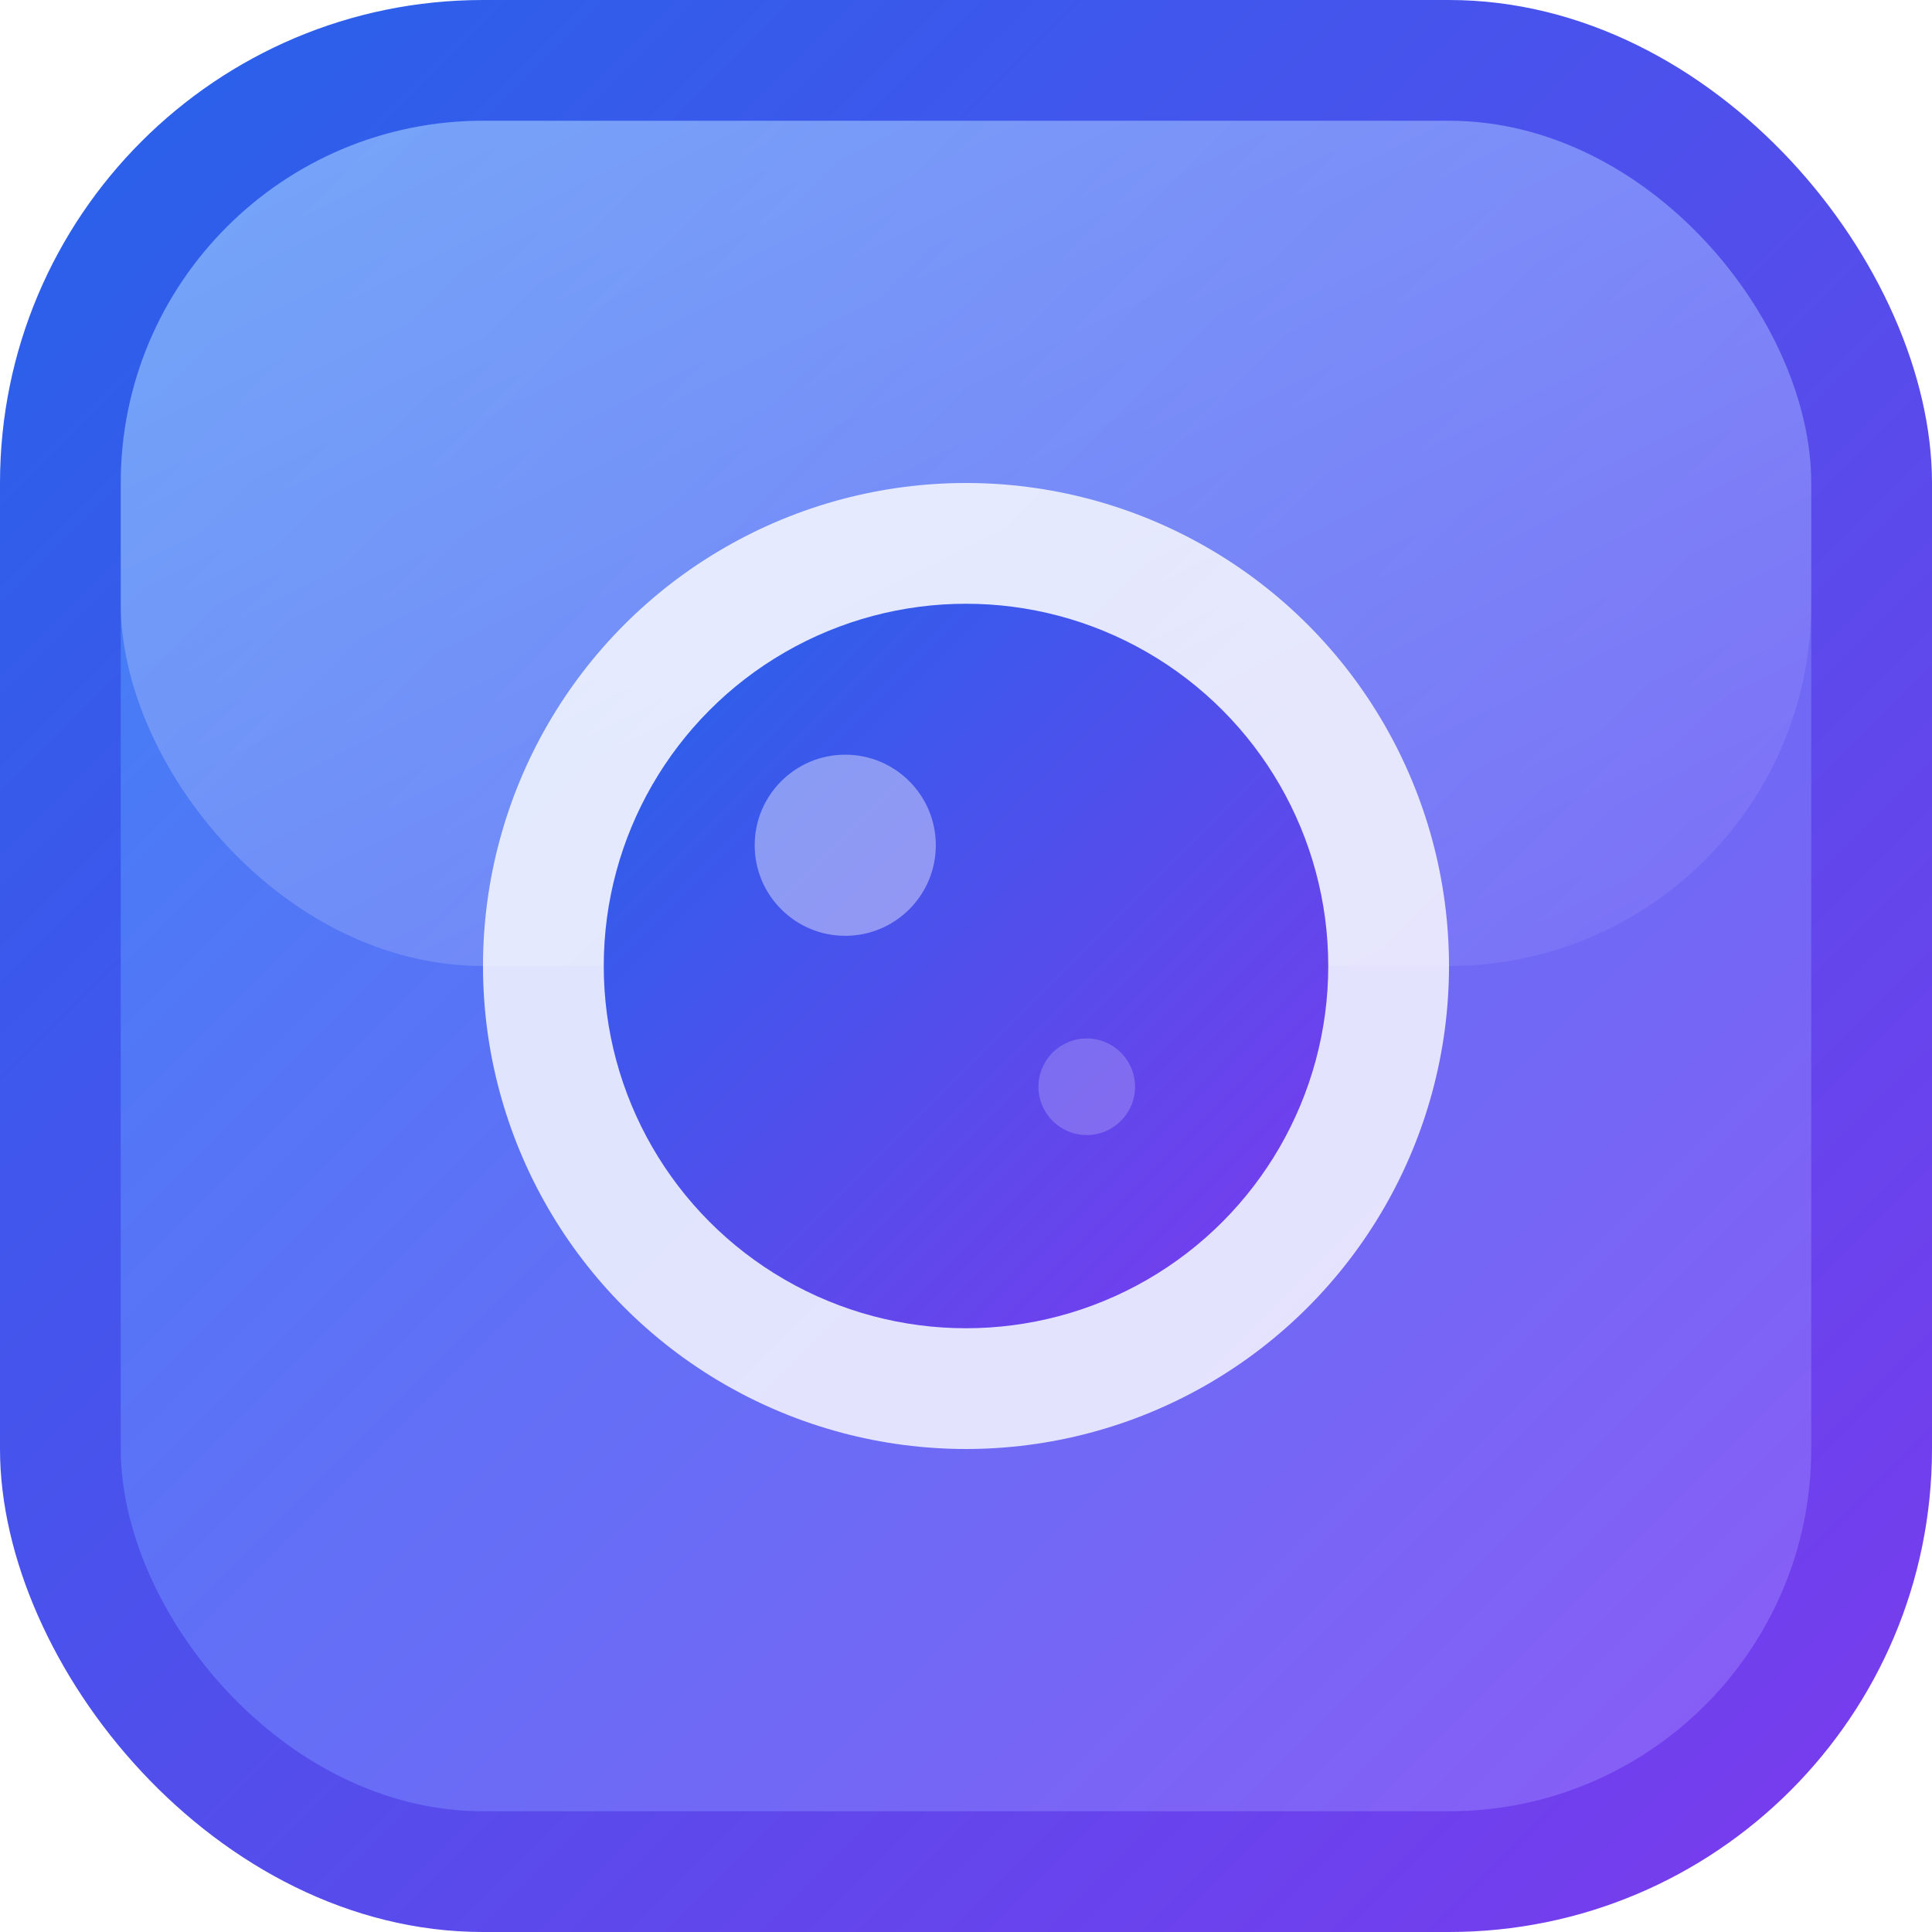 <svg width="32" height="32" viewBox="0 0 32 32" xmlns="http://www.w3.org/2000/svg">
  <defs>
    <linearGradient id="logoGradient" x1="0%" y1="0%" x2="100%" y2="100%">
      <stop offset="0%" style="stop-color:#2563eb;stop-opacity:1" />
      <stop offset="100%" style="stop-color:#7c3aed;stop-opacity:1" />
    </linearGradient>
    <linearGradient id="innerGradient" x1="0%" y1="0%" x2="100%" y2="100%">
      <stop offset="0%" style="stop-color:#3b82f6;stop-opacity:1" />
      <stop offset="100%" style="stop-color:#8b5cf6;stop-opacity:1" />
    </linearGradient>
    <linearGradient id="highlightGradient" x1="0%" y1="0%" x2="100%" y2="100%">
      <stop offset="0%" style="stop-color:#ffffff;stop-opacity:0.3" />
      <stop offset="100%" style="stop-color:#ffffff;stop-opacity:0.05" />
    </linearGradient>
    <filter id="shadow" x="-50%" y="-50%" width="200%" height="200%">
      <feDropShadow dx="2" dy="3" stdDeviation="2" flood-color="#000000" flood-opacity="0.4"/>
    </filter>
    <filter id="innerShadow" x="-50%" y="-50%" width="200%" height="200%">
      <feDropShadow dx="1" dy="1" stdDeviation="0.5" flood-color="#000000" flood-opacity="0.2"/>
    </filter>
  </defs>
  
  <!-- Main container with rounded corners and 3D effect (matching Logo component) -->
  <rect width="32" height="32" rx="8" fill="url(#logoGradient)" filter="url(#shadow)" />
  
  <!-- Inner container for depth with rounded corners -->
  <rect x="2" y="2" width="28" height="28" rx="6" fill="url(#innerGradient)" filter="url(#innerShadow)" />
  
  <!-- Top highlight for 3D effect -->
  <rect x="2" y="2" width="28" height="14" rx="6" fill="url(#highlightGradient)" />
  
  <!-- Simple representation of the Artemis logo (since we can't embed PNG) -->
  <!-- This creates a simple geometric pattern that represents the logo -->
  <circle cx="16" cy="16" r="8" fill="white" opacity="0.9" filter="url(#innerShadow)" />
  <circle cx="16" cy="16" r="6" fill="url(#logoGradient)" />
  
  <!-- Additional 3D highlights -->
  <circle cx="14" cy="14" r="1.5" fill="white" opacity="0.4" />
  <circle cx="18" cy="18" r="0.8" fill="white" opacity="0.2" />
</svg>
